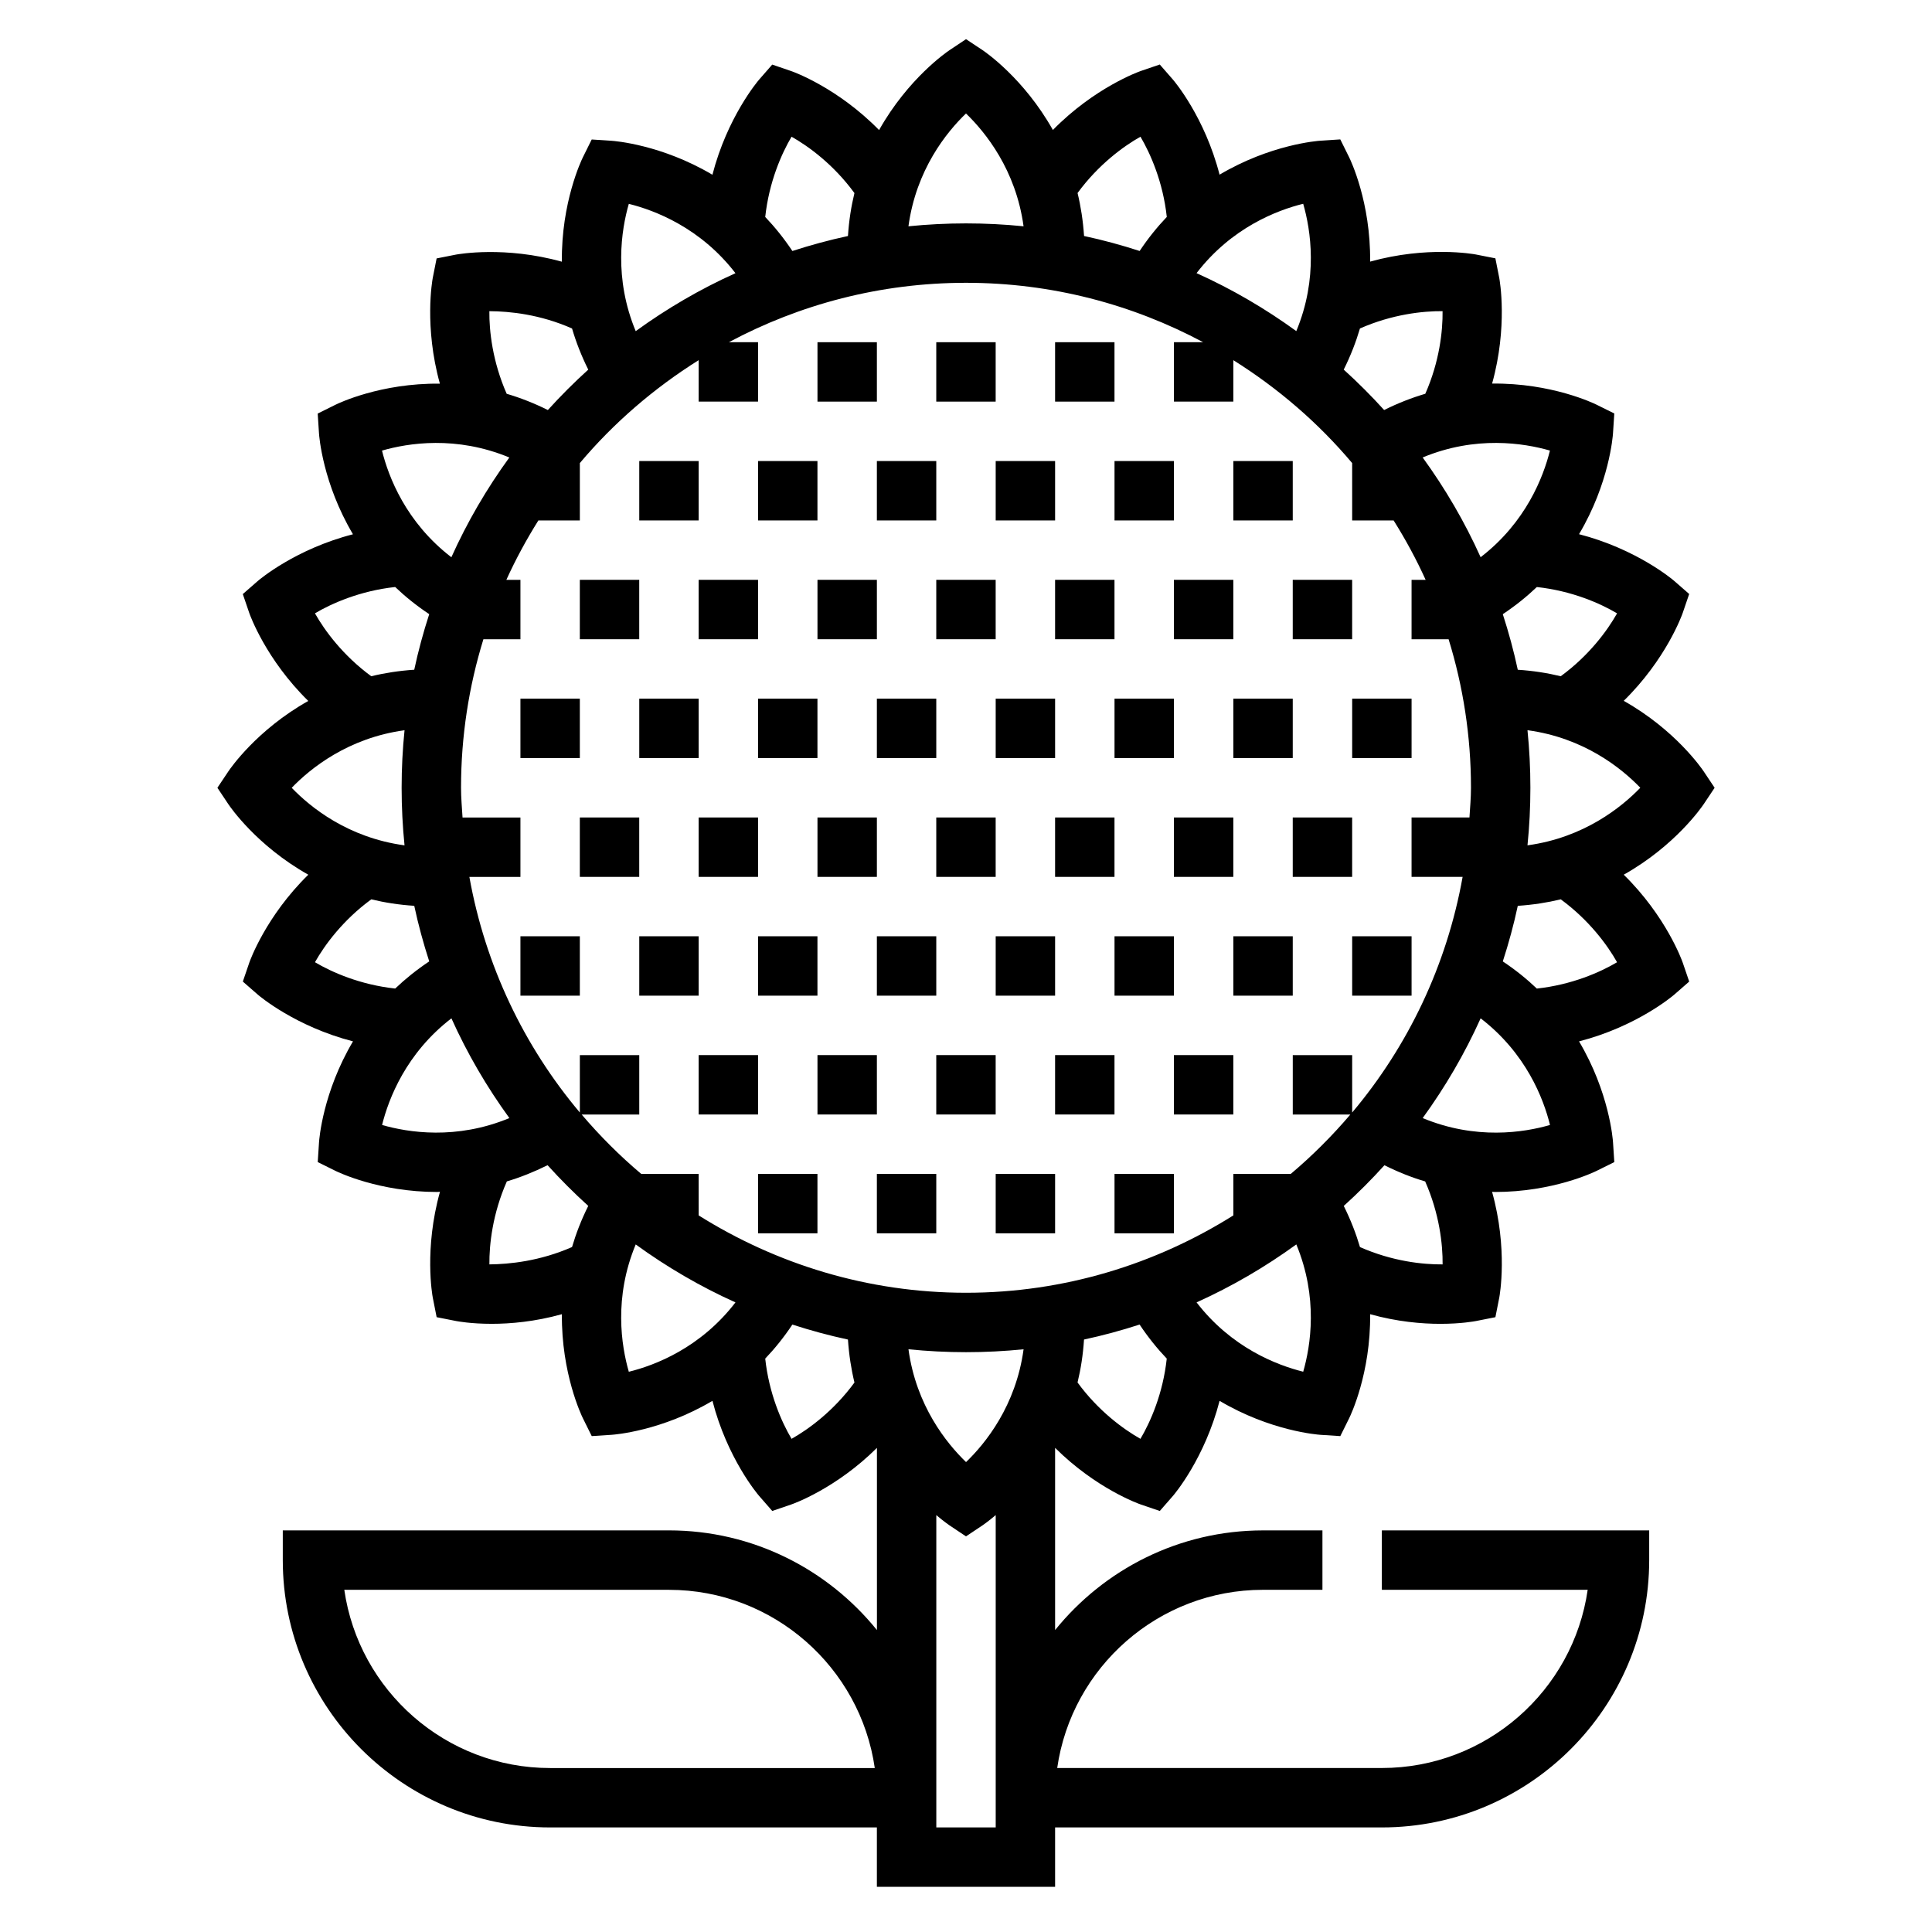<?xml version="1.0" encoding="UTF-8"?>
<!-- Uploaded to: SVG Repo, www.svgrepo.com, Generator: SVG Repo Mixer Tools -->
<svg fill="#000000" width="800px" height="800px" version="1.1" viewBox="144 144 512 512" xmlns="http://www.w3.org/2000/svg">
 <g>
  <path d="m360.64 234.69h15.742v15.742h-15.742z"/>
  <path d="m392.12 234.69h15.742v15.742h-15.742z"/>
  <path d="m423.61 234.69h15.742v15.742h-15.742z"/>
  <path d="m313.41 266.18h15.742v15.742h-15.742z"/>
  <path d="m344.89 266.18h15.742v15.742h-15.742z"/>
  <path d="m376.38 266.18h15.742v15.742h-15.742z"/>
  <path d="m407.87 266.18h15.742v15.742h-15.742z"/>
  <path d="m439.36 266.18h15.742v15.742h-15.742z"/>
  <path d="m470.85 266.18h15.742v15.742h-15.742z"/>
  <path d="m297.66 297.66h15.742v15.742h-15.742z"/>
  <path d="m329.15 297.66h15.742v15.742h-15.742z"/>
  <path d="m360.64 297.66h15.742v15.742h-15.742z"/>
  <path d="m392.12 297.66h15.742v15.742h-15.742z"/>
  <path d="m423.61 297.66h15.742v15.742h-15.742z"/>
  <path d="m455.1 297.66h15.742v15.742h-15.742z"/>
  <path d="m486.59 297.66h15.742v15.742h-15.742z"/>
  <path d="m281.92 329.15h15.742v15.742h-15.742z"/>
  <path d="m313.41 329.15h15.742v15.742h-15.742z"/>
  <path d="m344.89 329.15h15.742v15.742h-15.742z"/>
  <path d="m376.38 329.15h15.742v15.742h-15.742z"/>
  <path d="m407.87 329.15h15.742v15.742h-15.742z"/>
  <path d="m439.36 329.15h15.742v15.742h-15.742z"/>
  <path d="m470.85 329.15h15.742v15.742h-15.742z"/>
  <path d="m502.34 329.15h15.742v15.742h-15.742z"/>
  <path d="m297.66 360.64h15.742v15.742h-15.742z"/>
  <path d="m329.15 360.64h15.742v15.742h-15.742z"/>
  <path d="m360.64 360.64h15.742v15.742h-15.742z"/>
  <path d="m392.12 360.64h15.742v15.742h-15.742z"/>
  <path d="m423.61 360.64h15.742v15.742h-15.742z"/>
  <path d="m455.1 360.64h15.742v15.742h-15.742z"/>
  <path d="m486.59 360.64h15.742v15.742h-15.742z"/>
  <path d="m281.92 392.12h15.742v15.742h-15.742z"/>
  <path d="m313.41 392.12h15.742v15.742h-15.742z"/>
  <path d="m344.89 392.12h15.742v15.742h-15.742z"/>
  <path d="m376.38 392.12h15.742v15.742h-15.742z"/>
  <path d="m407.87 392.12h15.742v15.742h-15.742z"/>
  <path d="m439.36 392.12h15.742v15.742h-15.742z"/>
  <path d="m470.85 392.12h15.742v15.742h-15.742z"/>
  <path d="m502.34 392.12h15.742v15.742h-15.742z"/>
  <path d="m329.15 423.61h15.742v15.742h-15.742z"/>
  <path d="m360.64 423.61h15.742v15.742h-15.742z"/>
  <path d="m392.12 423.61h15.742v15.742h-15.742z"/>
  <path d="m423.61 423.61h15.742v15.742h-15.742z"/>
  <path d="m455.1 423.61h15.742v15.742h-15.742z"/>
  <path d="m344.89 455.1h15.742v15.742h-15.742z"/>
  <path d="m376.38 455.1h15.742v15.742h-15.742z"/>
  <path d="m407.87 455.1h15.742v15.742h-15.742z"/>
  <path d="m439.36 455.1h15.742v15.742h-15.742z"/>
  <path d="m595.48 357.14 2.914-4.371-2.914-4.367c-0.457-0.684-7.484-10.965-21.176-18.672 11.219-11.004 15.438-22.695 15.641-23.316l1.707-5-3.977-3.473c-0.504-0.434-9.996-8.445-25.215-12.375 8.016-13.516 8.949-25.938 9.004-26.758l0.34-5.234-4.707-2.332c-0.746-0.371-11.965-5.769-27.672-5.59 4.203-15.129 2.016-27.355 1.891-28.008l-1.023-5.18-5.18-1.023c-0.652-0.117-12.879-2.32-28.016 1.891 0.18-15.711-5.203-26.938-5.574-27.68l-2.332-4.707-5.234 0.34c-0.82 0.055-13.234 0.992-26.758 9.004-3.922-15.215-11.941-24.711-12.375-25.215l-3.473-3.977-5 1.707c-0.629 0.211-12.312 4.426-23.324 15.641-7.699-13.699-17.98-20.719-18.664-21.176l-4.359-2.891-4.367 2.914c-0.684 0.457-10.965 7.484-18.672 21.176-11.004-11.219-22.695-15.438-23.316-15.641l-5-1.707-3.473 3.977c-0.434 0.504-8.445 9.996-12.375 25.215-13.516-8.004-25.938-8.949-26.758-9.004l-5.234-0.34-2.332 4.707c-0.371 0.738-5.754 11.965-5.574 27.68-15.129-4.203-27.355-2-28.016-1.891l-5.18 1.023-1.023 5.18c-0.125 0.652-2.312 12.871 1.891 28.008-15.711-0.18-26.93 5.219-27.672 5.59l-4.707 2.332 0.34 5.234c0.055 0.82 0.992 13.234 9.004 26.758-15.215 3.922-24.711 11.941-25.215 12.375l-3.977 3.473 1.707 5c0.211 0.629 4.426 12.312 15.641 23.324-13.699 7.699-20.719 17.98-21.176 18.664l-2.906 4.344 2.914 4.367c0.457 0.684 7.484 10.965 21.176 18.672-11.219 11.004-15.43 22.695-15.641 23.316l-1.707 5 3.977 3.473c0.504 0.434 9.996 8.445 25.215 12.375-8.004 13.516-8.949 25.938-9.004 26.758l-0.34 5.234 4.707 2.332c0.73 0.363 11.594 5.59 26.906 5.59 0.25 0 0.527-0.039 0.781-0.047-4.227 15.152-2.031 27.402-1.906 28.047l1.023 5.18 5.18 1.023c0.348 0.062 3.898 0.738 9.406 0.738 4.938 0 11.445-0.551 18.609-2.551-0.156 15.672 5.203 26.859 5.574 27.598l2.332 4.707 5.234-0.34c0.82-0.055 13.242-0.992 26.758-9.004 3.922 15.215 11.941 24.711 12.375 25.207l3.473 3.977 5-1.707c0.613-0.203 11.91-4.242 22.742-15.012v48.285c-13.008-16.09-32.871-26.418-55.117-26.418h-102.34v7.871c0 39.07 31.781 70.848 70.848 70.848h86.594v15.742h47.23v-15.742h86.594c39.07 0 70.848-31.781 70.848-70.848v-7.871h-70.848v15.742h54.547c-3.824 26.672-26.828 47.23-54.547 47.23l-86.035 0.004c3.824-26.672 26.828-47.23 54.547-47.23h15.742v-15.742h-15.742c-22.246 0-42.109 10.328-55.105 26.41v-48.285c10.832 10.77 22.121 14.816 22.742 15.02l5 1.707 3.473-3.977c0.434-0.496 8.445-9.996 12.375-25.207 13.516 8.004 25.938 8.949 26.758 9.004l5.234 0.34 2.332-4.707c0.371-0.738 5.731-11.926 5.574-27.598 7.164 2 13.672 2.551 18.609 2.551 5.512 0 9.062-0.676 9.406-0.738l5.18-1.023 1.023-5.18c0.125-0.652 2.32-12.902-1.906-28.047 0.25 0 0.535 0.047 0.781 0.047 15.312 0 26.176-5.227 26.906-5.59l4.707-2.332-0.34-5.234c-0.055-0.82-0.992-13.234-9.004-26.758 15.215-3.922 24.711-11.941 25.215-12.375l3.977-3.473-1.707-5c-0.211-0.629-4.426-12.312-15.641-23.324 13.684-7.699 20.711-17.98 21.168-18.664zm-305.69 255.41c-27.719 0-50.711-20.562-54.547-47.23h86.035c27.711 0 50.711 20.562 54.547 47.23zm267.82-289.34c-3.543-0.859-7.336-1.457-11.383-1.715-1.07-5.008-2.41-9.91-3.969-14.73 3.387-2.258 6.375-4.676 9.02-7.195 9.289 1.008 16.781 4.32 21.262 6.977-2.555 4.531-7.391 11.152-14.93 16.664zm-55.27 115.62v-15.211h-15.742v15.742h15.258c-4.824 5.668-10.102 10.941-15.793 15.742l-15.211 0.004v10.988c-20.578 12.914-44.816 20.5-70.848 20.5s-50.27-7.59-70.848-20.5l-0.004-10.988h-15.207c-5.699-4.801-10.965-10.078-15.793-15.742h15.258v-15.742h-15.742v15.207c-14.785-17.547-25.066-38.941-29.277-62.441h13.531v-15.742h-15.344c-0.156-2.625-0.398-5.223-0.398-7.875 0-13.699 2.086-26.906 5.926-39.359h9.816v-15.742h-3.731c2.481-5.465 5.328-10.707 8.484-15.742l10.992-0.004v-15.207c8.98-10.66 19.633-19.828 31.488-27.27l-0.004 10.988h15.742v-15.742h-7.738c18.754-10.023 40.137-15.746 62.848-15.746s44.09 5.723 62.844 15.742l-7.742 0.004v15.742h15.742v-10.988c11.855 7.438 22.508 16.602 31.488 27.27l0.004 15.207h10.988c3.164 5.039 6.008 10.281 8.484 15.742l-3.731 0.004v15.742h9.816c3.844 12.453 5.93 25.664 5.93 39.359 0 2.652-0.242 5.25-0.402 7.871h-15.344v15.742h13.531c-4.211 23.5-14.492 44.891-29.273 62.445zm-102.33 92.637c-5.141-4.961-13.227-14.941-15.258-29.898 5.016 0.512 10.102 0.773 15.25 0.773s10.242-0.262 15.258-0.77c-2.035 14.984-10.102 24.945-15.25 29.895zm136.37-239.8c-4.219-9.375-9.383-18.199-15.359-26.434 14.082-5.856 26.836-3.809 33.73-1.828-1.73 6.961-6.344 19.012-18.371 28.262zm-14.66-43.312c-3.559 1.047-7.211 2.465-10.91 4.305-3.394-3.746-6.957-7.312-10.707-10.707 1.844-3.699 3.25-7.344 4.297-10.902 8.551-3.769 16.688-4.637 21.898-4.59 0.066 5.215-0.805 13.355-4.578 21.895zm-34.188-16.609c-8.234-5.977-17.059-11.141-26.434-15.359 9.266-12.059 21.301-16.664 28.262-18.383 1.988 6.914 4.027 19.66-1.828 33.742zm-41.297-51.516c2.644 4.481 5.969 11.98 6.977 21.262-2.519 2.644-4.945 5.637-7.195 9.02-4.809-1.559-9.715-2.898-14.73-3.969-0.27-4.047-0.859-7.84-1.723-11.391 5.519-7.527 12.137-12.371 16.672-14.922zm-46.238-6.156c5.141 4.961 13.227 14.941 15.258 29.898-5.019-0.512-10.102-0.77-15.25-0.77s-10.242 0.262-15.258 0.77c2.031-14.988 10.102-24.945 15.25-29.898zm-46.227 6.156c4.535 2.559 11.156 7.391 16.664 14.934-0.859 3.543-1.457 7.336-1.715 11.383-5.008 1.07-9.91 2.41-14.73 3.969-2.258-3.387-4.676-6.375-7.195-9.02 1.012-9.293 4.324-16.785 6.977-21.266zm-43.129 17.793c6.957 1.73 19.004 6.344 28.262 18.375-9.367 4.219-18.199 9.383-26.434 15.359-5.852-14.094-3.812-26.84-1.828-33.734zm-15.043 33.031c1.047 3.559 2.457 7.203 4.297 10.902-3.746 3.394-7.312 6.957-10.707 10.707-3.699-1.844-7.352-3.258-10.91-4.305-3.769-8.551-4.644-16.695-4.59-21.891 5.418 0.027 13.414 0.836 21.91 4.586zm-16.621 34.188c-5.977 8.234-11.141 17.059-15.359 26.434-12.059-9.266-16.656-21.301-18.383-28.262 6.914-2 19.66-4.023 33.742 1.828zm-51.512 41.297c4.481-2.652 11.98-5.969 21.262-6.977 2.644 2.527 5.637 4.945 9.02 7.195-1.559 4.809-2.898 9.715-3.969 14.73-4.047 0.27-7.84 0.859-11.391 1.723-7.531-5.519-12.371-12.141-14.922-16.672zm23.742 30.984c-0.512 5.012-0.773 10.098-0.773 15.246s0.262 10.242 0.77 15.258c-14.988-2.023-24.945-10.102-29.898-15.25 4.953-5.141 14.945-13.223 29.902-15.254zm-8.809 44.812c3.543 0.859 7.336 1.457 11.383 1.715 1.07 5.008 2.41 9.91 3.969 14.73-3.387 2.258-6.375 4.676-9.02 7.195-9.289-1.008-16.781-4.32-21.262-6.977 2.555-4.531 7.387-11.152 14.93-16.664zm2.856 59.797c1.73-6.957 6.344-19.004 18.375-28.262 4.219 9.375 9.383 18.199 15.359 26.434-14.094 5.852-26.84 3.812-33.734 1.828zm28.441 36.945c-0.055-5.227 0.828-13.414 4.629-21.996 3.527-1.039 7.125-2.481 10.793-4.289 3.418 3.777 7.008 7.375 10.777 10.785-1.844 3.699-3.25 7.344-4.297 10.902-8.543 3.754-16.637 4.551-21.902 4.598zm38.777-5.285c8.234 5.977 17.059 11.141 26.434 15.359-9.266 12.059-21.301 16.664-28.262 18.383-1.988-6.914-4.027-19.656 1.828-33.742zm41.297 51.516c-2.652-4.481-5.969-11.98-6.977-21.262 2.527-2.644 4.945-5.637 7.195-9.02 4.809 1.559 9.715 2.898 14.73 3.969 0.27 4.047 0.859 7.84 1.723 11.391-5.516 7.531-12.137 12.371-16.672 14.922zm54.105 102.98h-15.742v-82.766c1.93 1.629 3.273 2.566 3.504 2.723l4.367 2.91 4.367-2.914c0.227-0.156 1.574-1.086 3.504-2.723zm38.359-102.98c-4.535-2.559-11.156-7.391-16.672-14.934 0.859-3.543 1.457-7.336 1.715-11.383 5.008-1.07 9.91-2.41 14.73-3.969 2.258 3.387 4.676 6.375 7.195 9.02-1 9.293-4.324 16.789-6.969 21.266zm43.133-17.789c-6.957-1.73-19.004-6.344-28.262-18.375 9.367-4.219 18.199-9.383 26.434-15.359 5.848 14.086 3.809 26.836 1.828 33.734zm36.941-28.441c-5.266 0.055-13.375-0.828-21.898-4.59-1.047-3.559-2.457-7.203-4.297-10.902 3.777-3.418 7.367-7.008 10.777-10.785 3.66 1.82 7.266 3.258 10.793 4.289 3.801 8.582 4.68 16.77 4.625 21.988zm-5.281-38.777c5.977-8.234 11.141-17.059 15.359-26.434 12.059 9.266 16.664 21.301 18.383 28.262-6.914 2.004-19.66 4.019-33.742-1.828zm51.516-41.297c-4.481 2.652-11.98 5.969-21.262 6.977-2.644-2.519-5.637-4.945-9.02-7.195 1.559-4.809 2.898-9.715 3.969-14.73 4.047-0.27 7.84-0.859 11.391-1.723 7.527 5.516 12.371 12.137 14.922 16.672zm-23.742-30.984c0.512-5.016 0.77-10.102 0.77-15.25s-0.262-10.242-0.77-15.258c14.988 2.023 24.945 10.102 29.898 15.25-4.953 5.141-14.941 13.227-29.898 15.258z"/>
 </g>
</svg>